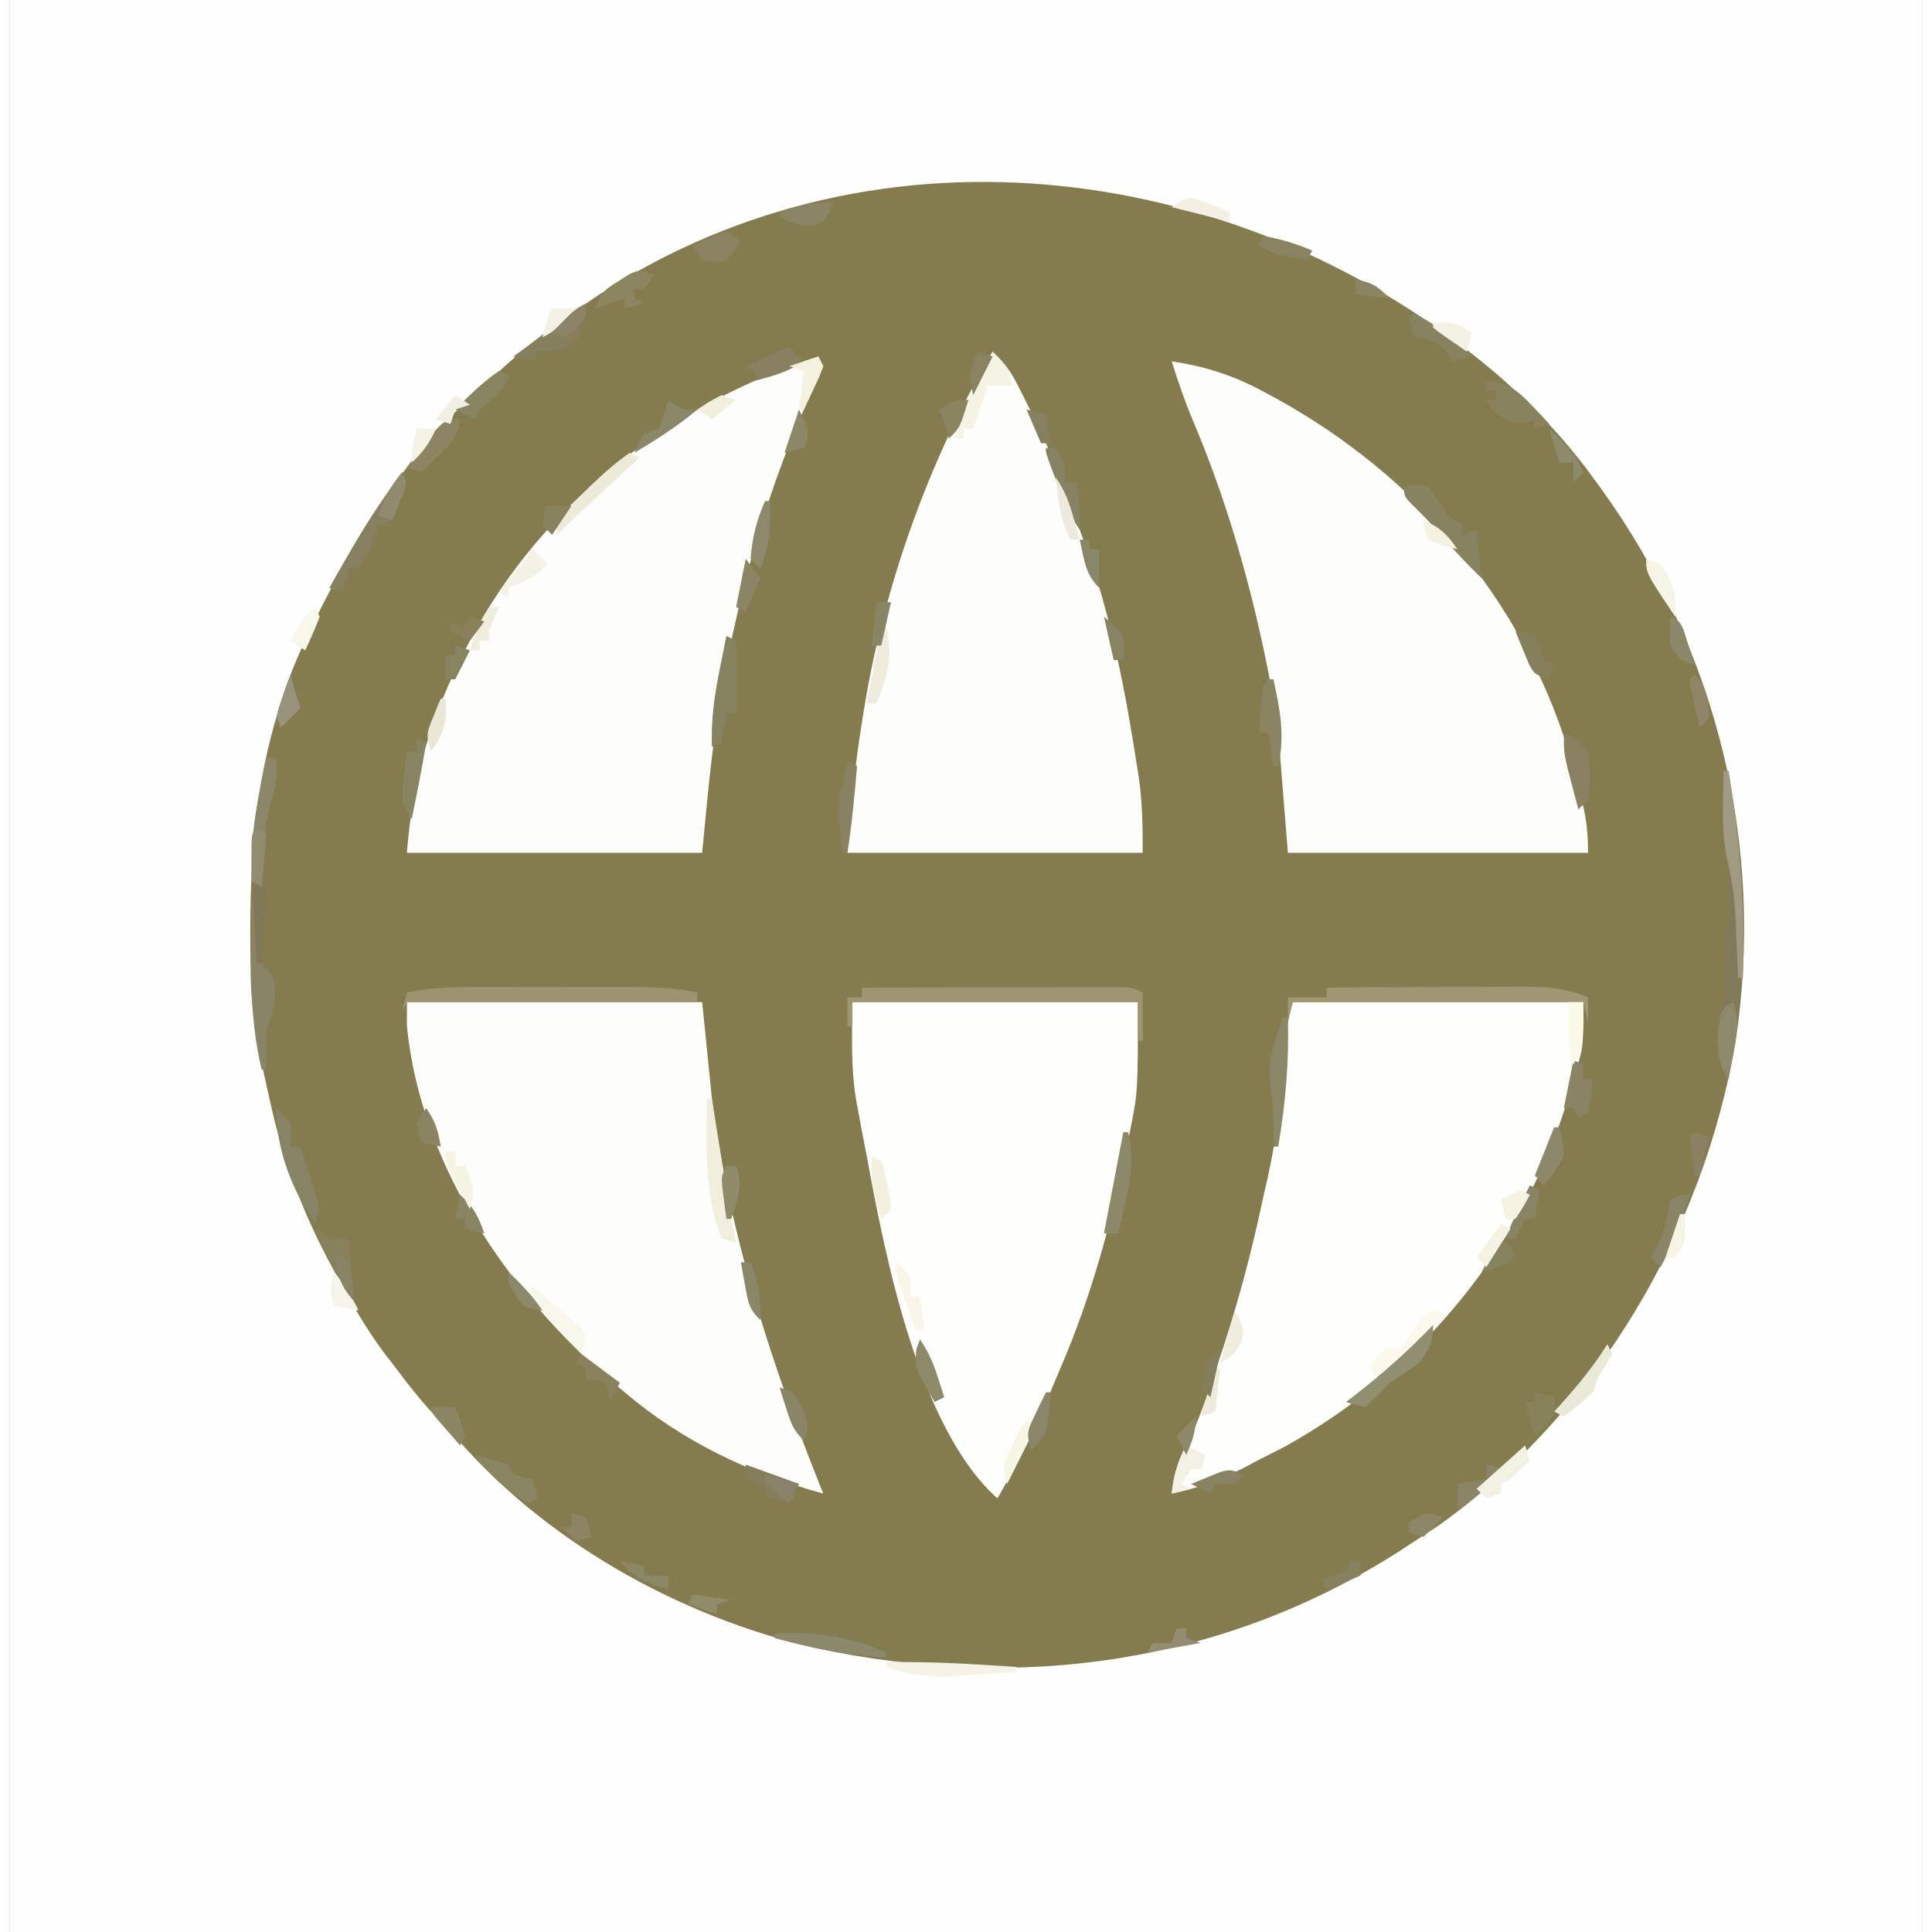 <?xml version="1.0" encoding="UTF-8"?>
<svg xmlns="http://www.w3.org/2000/svg" xmlns:xlink="http://www.w3.org/1999/xlink" width="96px" height="96px" viewBox="0 0 96 97" version="1.1">
<rect x="0" y="0" width="96" height="97" fill="#333333" stroke="none"/>
<g id="surface1">
<path style=" stroke:none;fill-rule:nonzero;fill:rgb(99.608%,99.608%,99.608%);fill-opacity:1;" d="M 0 0 C 31.68 0 63.359 0 96 0 C 96 32.012 96 64.02 96 97 C 64.32 97 32.641 97 0 97 C 0 64.988 0 32.98 0 0 Z M 0 0 "/>
<path style=" stroke:none;fill-rule:nonzero;fill:rgb(51.765%,48.627%,30.98%);fill-opacity:1;" d="M 74.621 18.758 C 76.441 20.332 78.039 22.004 79.457 23.949 C 79.605 24.148 79.75 24.348 79.902 24.555 C 85.715 32.625 88.129 42.477 86.637 52.309 C 85.012 61.84 79.676 70.922 71.727 76.59 C 71.312 76.867 70.898 77.137 70.48 77.406 C 70.254 77.559 70.023 77.707 69.789 77.863 C 60.93 83.527 50.762 84.945 40.512 82.758 C 33.578 81.18 26.688 77.305 22.117 71.844 C 21.926 71.66 21.734 71.473 21.539 71.285 C 20.672 70.402 19.941 69.441 19.199 68.457 C 19.066 68.285 18.934 68.113 18.797 67.941 C 17.816 66.621 17.023 65.219 16.254 63.77 C 16.152 63.586 16.055 63.398 15.953 63.207 C 14.613 60.648 13.676 58.125 13.062 55.305 C 13 55.027 12.938 54.754 12.875 54.473 C 12.457 52.605 12.113 50.82 12.086 48.902 C 12.082 48.723 12.078 48.539 12.078 48.355 C 12.02 44.113 12.152 40.145 13.367 36.043 C 13.414 35.875 13.465 35.707 13.512 35.535 C 14.172 33.316 15.219 31.266 16.293 29.227 C 16.5 28.832 16.703 28.438 16.906 28.043 C 17.77 26.402 18.801 24.938 19.93 23.465 C 20.078 23.262 20.227 23.062 20.379 22.855 C 21.203 21.766 22.012 20.918 23.09 20.078 C 23.273 19.895 23.461 19.707 23.652 19.52 C 25.277 17.898 27 16.5 28.922 15.238 C 29.258 15.012 29.258 15.012 29.598 14.781 C 43.773 5.566 62.125 8.148 74.621 18.758 Z M 74.621 18.758 "/>
<path style=" stroke:none;fill-rule:nonzero;fill:rgb(99.216%,99.216%,98.431%);fill-opacity:1;" d="M 40.586 17.898 C 40.707 18.141 40.707 18.141 40.832 18.383 C 40.609 18.93 40.371 19.453 40.117 19.988 C 38.164 24.27 36.875 28.773 35.969 33.383 C 35.934 33.57 35.895 33.758 35.855 33.953 C 35.289 36.898 35.043 39.816 34.754 42.816 C 29.863 42.816 24.969 42.816 19.93 42.816 C 20.227 38.984 21.121 36.047 22.844 32.656 C 22.992 32.367 22.992 32.367 23.141 32.07 C 26.762 25.234 33.281 20.258 40.586 17.898 Z M 40.586 17.898 "/>
<path style=" stroke:none;fill-rule:nonzero;fill:rgb(99.216%,99.216%,98.431%);fill-opacity:1;" d="M 58.328 18.141 C 60.043 18.402 61.457 18.859 62.977 19.684 C 63.176 19.789 63.375 19.898 63.578 20.008 C 70.59 23.875 75.902 30.066 78.258 37.734 C 78.457 38.422 78.641 39.113 78.82 39.809 C 78.863 39.969 78.902 40.129 78.945 40.297 C 79.164 41.184 79.23 41.887 79.23 42.816 C 74.258 42.816 69.285 42.816 64.16 42.816 C 64 40.82 63.84 38.824 63.676 36.77 C 63.527 35.711 63.375 34.695 63.16 33.652 C 63.109 33.398 63.059 33.145 63.004 32.883 C 62.156 28.844 60.98 24.844 59.363 21.043 C 58.961 20.09 58.641 19.125 58.328 18.141 Z M 58.328 18.141 "/>
<path style=" stroke:none;fill-rule:nonzero;fill:rgb(99.216%,99.216%,98.824%);fill-opacity:1;" d="M 19.93 50.312 C 24.82 50.312 29.715 50.312 34.754 50.312 C 34.914 51.91 35.074 53.508 35.242 55.152 C 36.133 62.066 38.238 68.527 40.832 74.988 C 37.152 73.98 33.777 72.379 30.867 69.906 C 30.562 69.656 30.562 69.656 30.25 69.398 C 25.031 64.898 20.625 58.535 19.93 51.523 C 19.93 51.125 19.93 50.727 19.93 50.312 Z M 19.93 50.312 "/>
<path style=" stroke:none;fill-rule:nonzero;fill:rgb(99.608%,99.608%,98.824%);fill-opacity:1;" d="M 64.406 50.312 C 69.219 50.312 74.031 50.312 78.988 50.312 C 78.988 52.492 78.988 52.492 78.766 53.289 C 78.715 53.465 78.668 53.641 78.617 53.82 C 78.562 54 78.512 54.18 78.457 54.367 C 78.398 54.559 78.344 54.75 78.289 54.945 C 76.031 62.516 70.914 68.809 63.98 72.645 C 63.555 72.863 63.129 73.078 62.703 73.293 C 62.492 73.406 62.285 73.52 62.066 73.633 C 60.832 74.277 59.695 74.711 58.328 74.988 C 58.418 74.105 58.59 73.5 59.004 72.707 C 59.691 71.367 60.148 69.957 60.621 68.531 C 60.719 68.246 60.812 67.957 60.914 67.66 C 61.68 65.309 62.312 62.949 62.832 60.531 C 62.938 60.039 63.051 59.543 63.164 59.051 C 63.609 57.039 63.832 55.039 64.004 52.988 C 64.023 52.781 64.039 52.574 64.059 52.359 C 64.07 52.176 64.086 51.992 64.102 51.801 C 64.16 51.281 64.16 51.281 64.406 50.312 Z M 64.406 50.312 "/>
<path style=" stroke:none;fill-rule:nonzero;fill:rgb(99.216%,99.216%,98.431%);fill-opacity:1;" d="M 49.336 17.66 C 49.875 18.156 50.23 18.617 50.562 19.27 C 50.652 19.445 50.742 19.621 50.832 19.801 C 50.926 19.984 51.02 20.172 51.113 20.363 C 51.258 20.656 51.258 20.656 51.406 20.953 C 52.234 22.648 52.934 24.371 53.551 26.152 C 53.703 26.59 53.867 27.023 54.027 27.461 C 55.297 31.004 56.004 34.719 56.582 38.43 C 56.613 38.621 56.641 38.812 56.672 39.008 C 56.863 40.312 56.871 41.473 56.871 42.816 C 51.98 42.816 47.086 42.816 42.047 42.816 C 42.219 40.594 42.414 38.473 42.773 36.285 C 42.812 36.035 42.812 36.035 42.852 35.781 C 43.844 29.531 46.117 23.113 49.336 17.66 Z M 49.336 17.66 "/>
<path style=" stroke:none;fill-rule:nonzero;fill:rgb(99.608%,99.608%,98.824%);fill-opacity:1;" d="M 42.289 50.312 C 47.02 50.312 51.754 50.312 56.629 50.312 C 56.629 54.82 56.629 54.82 56.25 56.711 C 56.207 56.93 56.164 57.148 56.121 57.375 C 55.344 61.223 54.301 65.09 52.738 68.699 C 52.605 69.016 52.473 69.332 52.336 69.652 C 51.52 71.57 50.629 73.422 49.578 75.23 C 45.629 71.707 43.945 63.113 43.02 58.055 C 42.965 57.781 42.965 57.781 42.91 57.504 C 42.801 56.941 42.695 56.379 42.594 55.816 C 42.547 55.574 42.547 55.574 42.5 55.324 C 42.207 53.609 42.289 52.129 42.289 50.312 Z M 42.289 50.312 "/>
<path style=" stroke:none;fill-rule:nonzero;fill:rgb(61.961%,58.824%,45.098%);fill-opacity:1;" d="M 42.773 49.59 C 44.539 49.582 46.309 49.578 48.074 49.574 C 48.895 49.574 49.715 49.574 50.535 49.57 C 51.477 49.566 52.418 49.566 53.359 49.566 C 53.656 49.562 53.949 49.562 54.254 49.562 C 54.664 49.562 54.664 49.562 55.082 49.562 C 55.32 49.559 55.562 49.559 55.809 49.559 C 56.387 49.59 56.387 49.59 56.871 49.832 C 56.871 50.629 56.871 51.426 56.871 52.25 C 56.789 52.25 56.711 52.25 56.629 52.25 C 56.629 51.609 56.629 50.973 56.629 50.312 C 51.895 50.312 47.164 50.312 42.289 50.312 C 42.289 50.715 42.289 51.113 42.289 51.523 C 42.207 51.523 42.129 51.523 42.047 51.523 C 42.047 51.043 42.047 50.566 42.047 50.074 C 42.285 50.074 42.527 50.074 42.773 50.074 C 42.773 49.914 42.773 49.754 42.773 49.59 Z M 42.773 49.59 "/>
<path style=" stroke:none;fill-rule:nonzero;fill:rgb(61.176%,58.039%,43.922%);fill-opacity:1;" d="M 24.031 49.555 C 24.285 49.555 24.539 49.555 24.797 49.555 C 25.332 49.555 25.867 49.555 26.402 49.559 C 27.219 49.559 28.035 49.559 28.848 49.555 C 29.371 49.555 29.891 49.555 30.41 49.555 C 30.652 49.555 30.895 49.555 31.148 49.555 C 32.297 49.559 33.383 49.594 34.512 49.832 C 34.512 49.988 34.512 50.148 34.512 50.312 C 29.699 50.312 24.887 50.312 19.93 50.312 C 19.848 50.473 19.77 50.633 19.688 50.797 C 19.766 50.48 19.848 50.16 19.93 49.832 C 21.297 49.543 22.637 49.555 24.031 49.555 Z M 24.031 49.555 "/>
<path style=" stroke:none;fill-rule:nonzero;fill:rgb(62.353%,59.216%,45.098%);fill-opacity:1;" d="M 66.105 49.59 C 67.742 49.578 69.375 49.566 71.012 49.562 C 71.566 49.559 72.121 49.555 72.68 49.551 C 73.477 49.547 74.277 49.543 75.078 49.543 C 75.324 49.539 75.574 49.535 75.828 49.535 C 77.062 49.535 78.078 49.582 79.23 50.074 C 79.23 50.473 79.23 50.871 79.23 51.281 C 79.109 50.805 79.109 50.805 78.988 50.312 C 74.176 50.312 69.363 50.312 64.406 50.312 C 64.324 50.633 64.246 50.953 64.16 51.281 C 64.16 50.883 64.16 50.484 64.16 50.074 C 64.805 50.074 65.445 50.074 66.105 50.074 C 66.105 49.914 66.105 49.754 66.105 49.59 Z M 66.105 49.59 "/>
<path style=" stroke:none;fill-rule:nonzero;fill:rgb(50.588%,47.843%,34.902%);fill-opacity:1;" d="M 86.035 38.703 C 86.117 38.703 86.195 38.703 86.277 38.703 C 87.195 44.004 87.195 48.883 86.277 54.184 C 85.676 53.285 85.711 52.562 85.793 51.523 C 85.832 51.34 85.875 51.156 85.918 50.965 C 86.062 50.16 86.051 49.406 86.035 48.59 C 86.008 47.008 86.008 47.008 86.277 46.203 C 86.301 45.723 86.309 45.246 86.309 44.766 C 86.309 44.516 86.309 44.262 86.312 44.004 C 86.305 43.332 86.305 43.332 86.156 42.84 C 85.969 42.055 86.012 41.262 86.02 40.457 C 86.02 40.289 86.023 40.121 86.023 39.945 C 86.027 39.531 86.031 39.117 86.035 38.703 Z M 86.035 38.703 "/>
<path style=" stroke:none;fill-rule:nonzero;fill:rgb(52.941%,51.373%,38.039%);fill-opacity:1;" d="M 69.996 24.43 C 70.543 24.34 70.543 24.34 71.211 24.43 C 71.727 25.125 71.727 25.125 72.184 25.883 C 72.422 26.043 72.664 26.203 72.91 26.367 C 72.91 26.527 72.91 26.688 72.91 26.852 C 73.152 26.77 73.395 26.691 73.641 26.609 C 73.723 27.406 73.801 28.203 73.883 29.027 C 72.992 28.168 72.176 27.266 71.367 26.332 C 71.051 25.977 70.715 25.641 70.375 25.309 C 69.996 24.914 69.996 24.914 69.996 24.43 Z M 69.996 24.43 "/>
<path style=" stroke:none;fill-rule:nonzero;fill:rgb(52.549%,50.196%,38.039%);fill-opacity:1;" d="M 19.688 23.707 C 19.766 23.867 19.848 24.023 19.93 24.191 C 19.738 24.715 19.738 24.715 19.457 25.309 C 19.367 25.508 19.273 25.703 19.18 25.906 C 19.105 26.059 19.031 26.211 18.957 26.367 C 18.797 26.367 18.637 26.367 18.473 26.367 C 18.434 26.57 18.434 26.57 18.395 26.773 C 18.195 27.449 17.902 27.965 17.5 28.543 C 17.34 28.543 17.18 28.543 17.012 28.543 C 16.934 28.941 16.852 29.344 16.77 29.754 C 16.527 29.672 16.289 29.594 16.039 29.512 C 17.16 27.5 18.312 25.559 19.688 23.707 Z M 19.688 23.707 "/>
<path style=" stroke:none;fill-rule:nonzero;fill:rgb(53.725%,51.765%,40.392%);fill-opacity:1;" d="M 12.152 45.234 C 12.23 45.234 12.312 45.234 12.395 45.234 C 12.406 45.457 12.418 45.676 12.43 45.906 C 12.449 46.191 12.469 46.48 12.484 46.777 C 12.504 47.062 12.52 47.348 12.539 47.645 C 12.566 48.406 12.566 48.406 13.125 48.863 C 13.5 49.953 13.195 50.688 12.883 51.766 C 12.84 52.418 12.859 53.047 12.883 53.699 C 12.801 53.699 12.719 53.699 12.637 53.699 C 11.965 50.914 12.105 48.082 12.152 45.234 Z M 12.152 45.234 "/>
<path style=" stroke:none;fill-rule:nonzero;fill:rgb(52.941%,50.98%,37.647%);fill-opacity:1;" d="M 35.969 31.93 C 36.129 32.012 36.289 32.09 36.457 32.172 C 36.457 33.371 36.457 34.566 36.457 35.801 C 36.297 35.801 36.137 35.801 35.969 35.801 C 35.941 36.035 35.91 36.27 35.879 36.512 C 35.828 36.754 35.777 37 35.727 37.25 C 35.566 37.332 35.406 37.41 35.242 37.492 C 35.199 36.199 35.348 35.027 35.605 33.758 C 35.641 33.582 35.676 33.406 35.711 33.223 C 35.797 32.793 35.883 32.359 35.969 31.93 Z M 35.969 31.93 "/>
<path style=" stroke:none;fill-rule:nonzero;fill:rgb(62.353%,60.392%,50.588%);fill-opacity:1;" d="M 86.035 38.703 C 86.117 38.703 86.195 38.703 86.277 38.703 C 86.883 42.199 87.109 45.559 87.008 49.105 C 86.926 49.105 86.848 49.105 86.766 49.105 C 86.754 48.797 86.742 48.492 86.727 48.176 C 86.711 47.766 86.691 47.355 86.672 46.941 C 86.664 46.742 86.66 46.539 86.652 46.332 C 86.602 45.324 86.512 44.375 86.27 43.391 C 86.02 42.359 85.984 41.441 86.004 40.383 C 86.008 40.062 86.016 39.746 86.02 39.422 C 86.023 39.184 86.031 38.945 86.035 38.703 Z M 86.035 38.703 "/>
<path style=" stroke:none;fill-rule:nonzero;fill:rgb(53.333%,51.373%,39.608%);fill-opacity:1;" d="M 13.367 55.637 C 13.73 55.922 13.73 55.922 14.098 56.363 C 14.141 57.012 14.141 57.012 14.098 57.57 C 14.258 57.57 14.418 57.57 14.582 57.57 C 14.754 58.078 14.918 58.59 15.082 59.098 C 15.223 59.523 15.223 59.523 15.367 59.957 C 15.555 60.715 15.555 60.715 15.312 61.441 C 14.152 59.711 13.367 57.73 13.367 55.637 Z M 13.367 55.637 "/>
<path style=" stroke:none;fill-rule:nonzero;fill:rgb(53.333%,51.373%,36.863%);fill-opacity:1;" d="M 74.125 19.109 C 75.199 19.227 75.66 19.559 76.391 20.336 C 76.559 20.512 76.73 20.688 76.902 20.871 C 77.031 21.008 77.156 21.145 77.285 21.285 C 77.047 21.367 76.805 21.445 76.559 21.527 C 76.559 21.367 76.559 21.211 76.559 21.043 C 76.422 21.102 76.285 21.156 76.148 21.211 C 75.352 21.316 75.004 21.02 74.371 20.562 C 74.289 20.402 74.211 20.242 74.125 20.078 C 74.285 20.078 74.449 20.078 74.613 20.078 C 74.613 19.918 74.613 19.758 74.613 19.594 C 74.453 19.594 74.293 19.594 74.125 19.594 C 74.125 19.434 74.125 19.273 74.125 19.109 Z M 74.125 19.109 "/>
<path style=" stroke:none;fill-rule:nonzero;fill:rgb(54.118%,52.549%,40%);fill-opacity:1;" d="M 63.918 51.039 C 64 51.039 64.078 51.039 64.16 51.039 C 64.23 53.277 64.047 55.363 63.676 57.57 C 63.598 57.57 63.516 57.57 63.434 57.57 C 63.438 57.297 63.441 57.023 63.449 56.738 C 63.453 55.988 63.391 55.277 63.281 54.531 C 63.152 53.508 63.324 52.742 63.676 51.766 C 63.758 51.527 63.836 51.285 63.918 51.039 Z M 63.918 51.039 "/>
<path style=" stroke:none;fill-rule:nonzero;fill:rgb(54.902%,52.941%,41.176%);fill-opacity:1;" d="M 12.883 37.977 C 13.043 38.059 13.203 38.137 13.367 38.219 C 13.41 38.934 13.359 39.453 13.141 40.141 C 12.695 41.543 12.715 43.051 12.637 44.508 C 12.477 44.43 12.316 44.348 12.152 44.266 C 12.012 42.102 12.441 40.082 12.883 37.977 Z M 12.883 37.977 "/>
<path style=" stroke:none;fill-rule:nonzero;fill:rgb(96.078%,95.294%,89.412%);fill-opacity:1;" d="M 49.336 17.66 C 49.926 18.207 50.168 18.551 50.309 19.352 C 49.906 19.352 49.508 19.352 49.094 19.352 C 48.852 20.07 48.613 20.789 48.363 21.527 C 48.203 21.527 48.043 21.527 47.879 21.527 C 47.879 21.688 47.879 21.848 47.879 22.012 C 47.719 22.012 47.559 22.012 47.391 22.012 C 47.852 20.438 48.492 19.066 49.336 17.66 Z M 49.336 17.66 "/>
<path style=" stroke:none;fill-rule:nonzero;fill:rgb(52.157%,49.804%,36.471%);fill-opacity:1;" d="M 28.922 15.238 C 28.922 15.48 28.922 15.719 28.922 15.965 C 28.762 15.965 28.602 15.965 28.434 15.965 C 28.516 16.203 28.598 16.445 28.68 16.691 C 28.434 17.176 28.434 17.176 27.859 17.445 C 27.219 17.66 27.219 17.66 26.492 17.66 C 26.41 17.816 26.332 17.977 26.25 18.141 C 25.926 18.062 25.605 17.984 25.277 17.898 C 26.48 17.023 27.684 16.145 28.922 15.238 Z M 28.922 15.238 "/>
<path style=" stroke:none;fill-rule:nonzero;fill:rgb(98.431%,97.647%,92.549%);fill-opacity:1;" d="M 71.453 65.797 C 71.695 65.875 71.934 65.957 72.184 66.039 C 71.059 67.156 69.938 68.273 68.781 69.426 C 68.621 69.184 68.457 68.945 68.293 68.699 C 68.613 68.215 68.613 68.215 69.023 67.73 C 69.262 67.73 69.504 67.73 69.75 67.73 C 70.09 67.367 70.09 67.367 70.375 66.898 C 70.922 66.059 70.922 66.059 71.453 65.797 Z M 71.453 65.797 "/>
<path style=" stroke:none;fill-rule:nonzero;fill:rgb(54.902%,53.333%,41.961%);fill-opacity:1;" d="M 38.398 82.004 C 40.332 81.93 42.219 82.148 43.988 82.969 C 43.988 83.051 43.988 83.129 43.988 83.211 C 42.059 83.102 40.266 82.758 38.398 82.246 C 38.398 82.164 38.398 82.086 38.398 82.004 Z M 38.398 82.004 "/>
<path style=" stroke:none;fill-rule:nonzero;fill:rgb(94.51%,93.333%,87.059%);fill-opacity:1;" d="M 34.996 55.152 C 35.078 55.152 35.156 55.152 35.242 55.152 C 35.27 55.328 35.297 55.504 35.324 55.688 C 35.453 56.492 35.582 57.297 35.711 58.102 C 35.754 58.379 35.801 58.656 35.848 58.945 C 35.891 59.211 35.934 59.48 35.977 59.758 C 36.016 60.004 36.055 60.254 36.098 60.508 C 36.203 61.145 36.324 61.777 36.457 62.41 C 36.215 62.328 35.973 62.25 35.727 62.168 C 34.863 60.051 34.953 57.395 34.996 55.152 Z M 34.996 55.152 "/>
<path style=" stroke:none;fill-rule:nonzero;fill:rgb(57.255%,55.686%,44.706%);fill-opacity:1;" d="M 71.453 66.52 C 71.453 67.422 71.254 67.734 70.723 68.457 C 70.246 68.789 69.758 69.109 69.266 69.426 C 69.055 69.648 68.844 69.871 68.629 70.105 C 68.344 70.367 68.344 70.367 68.051 70.633 C 67.527 70.547 67.527 70.547 67.078 70.391 C 67.23 70.273 67.383 70.156 67.543 70.035 C 68.941 68.945 70.227 67.805 71.453 66.52 Z M 71.453 66.52 "/>
<path style=" stroke:none;fill-rule:nonzero;fill:rgb(52.941%,50.588%,35.686%);fill-opacity:1;" d="M 15.312 61.684 C 15.457 61.762 15.602 61.844 15.75 61.926 C 16.297 62.219 16.297 62.219 17.012 62.168 C 17.094 63.203 17.172 64.242 17.254 65.312 C 16.648 64.504 16.273 63.859 15.875 62.953 C 15.766 62.715 15.66 62.477 15.551 62.23 C 15.473 62.051 15.395 61.871 15.312 61.684 Z M 15.312 61.684 "/>
<path style=" stroke:none;fill-rule:nonzero;fill:rgb(54.118%,51.765%,38.431%);fill-opacity:1;" d="M 63.191 34.105 C 63.27 34.105 63.352 34.105 63.434 34.105 C 63.77 35.633 64.02 36.926 63.676 38.461 C 63.598 38.461 63.516 38.461 63.434 38.461 C 63.352 37.902 63.273 37.344 63.191 36.77 C 63.031 36.77 62.867 36.77 62.703 36.77 C 62.738 36.371 62.773 35.973 62.809 35.574 C 62.828 35.352 62.848 35.129 62.871 34.902 C 62.945 34.348 62.945 34.348 63.191 34.105 Z M 63.191 34.105 "/>
<path style=" stroke:none;fill-rule:nonzero;fill:rgb(55.294%,53.333%,41.176%);fill-opacity:1;" d="M 55.898 56.844 C 55.98 56.844 56.059 56.844 56.141 56.844 C 56.426 58.043 56.305 59.023 56.035 60.203 C 56 60.367 55.965 60.535 55.926 60.707 C 55.84 61.113 55.746 61.52 55.656 61.926 C 55.414 61.926 55.176 61.926 54.926 61.926 C 55.246 60.25 55.566 58.574 55.898 56.844 Z M 55.898 56.844 "/>
<path style=" stroke:none;fill-rule:nonzero;fill:rgb(53.725%,50.588%,38.039%);fill-opacity:1;" d="M 78.016 36.77 C 78.621 37.102 78.621 37.102 79.23 37.734 C 79.367 38.555 79.367 39.336 79.23 40.156 C 79.07 40.312 78.91 40.473 78.746 40.637 C 78.621 40.176 78.5 39.711 78.379 39.246 C 78.312 38.988 78.246 38.73 78.176 38.465 C 78.016 37.734 78.016 37.734 78.016 36.77 Z M 78.016 36.77 "/>
<path style=" stroke:none;fill-rule:nonzero;fill:rgb(52.941%,50.98%,37.647%);fill-opacity:1;" d="M 70.48 15.723 C 71.648 16.34 72.504 16.93 73.398 17.898 C 73.078 17.98 72.754 18.059 72.426 18.141 C 72.328 17.988 72.234 17.832 72.137 17.672 C 71.602 17.07 71.27 17.016 70.48 16.934 C 70.344 16.465 70.344 16.465 70.238 15.965 C 70.316 15.887 70.398 15.805 70.48 15.723 Z M 70.48 15.723 "/>
<path style=" stroke:none;fill-rule:nonzero;fill:rgb(51.765%,49.02%,34.902%);fill-opacity:1;" d="M 36.941 73.535 C 37.824 73.855 38.707 74.176 39.613 74.504 C 39.453 74.824 39.293 75.141 39.129 75.473 C 38.727 75.391 38.328 75.312 37.914 75.23 C 37.914 75.07 37.914 74.91 37.914 74.746 C 37.594 74.586 37.273 74.426 36.941 74.262 C 36.941 74.023 36.941 73.781 36.941 73.535 Z M 36.941 73.535 "/>
<path style=" stroke:none;fill-rule:nonzero;fill:rgb(97.255%,96.863%,92.549%);fill-opacity:1;" d="M 26.25 64.586 C 26.82 65.066 27.387 65.551 27.949 66.039 C 28.148 66.207 28.352 66.375 28.559 66.551 C 28.676 66.699 28.797 66.852 28.922 67.004 C 28.84 67.324 28.762 67.645 28.68 67.973 C 27.797 67.016 26.914 66.059 26.004 65.07 C 26.086 64.91 26.164 64.75 26.25 64.586 Z M 26.25 64.586 "/>
<path style=" stroke:none;fill-rule:nonzero;fill:rgb(54.902%,51.765%,38.824%);fill-opacity:1;" d="M 22.602 21.043 C 22.469 21.973 22.07 22.359 21.387 22.98 C 21.246 23.121 21.105 23.258 20.961 23.402 C 20.812 23.555 20.812 23.555 20.66 23.707 C 20.418 23.625 20.176 23.547 19.93 23.465 C 20.203 23.105 20.477 22.746 20.75 22.391 C 20.902 22.191 21.055 21.992 21.211 21.785 C 21.676 21.23 21.875 21.043 22.602 21.043 Z M 22.602 21.043 "/>
<path style=" stroke:none;fill-rule:nonzero;fill:rgb(54.118%,51.373%,39.216%);fill-opacity:1;" d="M 78.5 53.219 C 78.66 53.297 78.82 53.375 78.988 53.457 C 78.988 53.699 78.988 53.938 78.988 54.184 C 79.148 54.184 79.309 54.184 79.473 54.184 C 79.41 54.75 79.328 55.316 79.23 55.879 C 78.988 55.996 78.988 55.996 78.746 56.121 C 78.664 55.961 78.582 55.801 78.5 55.637 C 78.34 55.637 78.18 55.637 78.016 55.637 C 78.176 54.836 78.336 54.039 78.5 53.219 Z M 78.5 53.219 "/>
<path style=" stroke:none;fill-rule:nonzero;fill:rgb(92.941%,91.765%,85.49%);fill-opacity:1;" d="M 31.109 22.738 C 31.27 22.816 31.43 22.898 31.594 22.98 C 31.434 23.129 31.434 23.129 31.27 23.285 C 30.781 23.738 30.289 24.191 29.801 24.645 C 29.633 24.801 29.465 24.957 29.289 25.121 C 29.125 25.273 28.961 25.422 28.793 25.578 C 28.645 25.719 28.492 25.855 28.34 26 C 28.043 26.277 27.75 26.562 27.465 26.852 C 27.465 26.125 27.465 26.125 28.016 25.496 C 28.254 25.262 28.496 25.027 28.738 24.793 C 28.859 24.676 28.977 24.559 29.102 24.438 C 29.738 23.82 30.383 23.25 31.109 22.738 Z M 31.109 22.738 "/>
<path style=" stroke:none;fill-rule:nonzero;fill:rgb(54.902%,52.549%,37.647%);fill-opacity:1;" d="M 32.324 13.789 C 32.082 14.148 32.082 14.148 31.84 14.516 C 31.676 14.516 31.516 14.516 31.352 14.516 C 31.352 14.672 31.352 14.832 31.352 14.996 C 31.512 15.078 31.672 15.156 31.84 15.238 C 31.516 15.32 31.195 15.398 30.867 15.48 C 30.867 15.32 30.867 15.16 30.867 14.996 C 30.383 15.156 29.902 15.316 29.406 15.48 C 29.688 14.645 29.863 14.543 30.594 14.09 C 30.762 13.98 30.934 13.875 31.105 13.762 C 31.594 13.547 31.594 13.547 32.324 13.789 Z M 32.324 13.789 "/>
<path style=" stroke:none;fill-rule:nonzero;fill:rgb(96.078%,94.902%,90.196%);fill-opacity:1;" d="M 43.988 83.453 C 46.188 83.414 48.363 83.543 50.551 83.695 C 50.551 83.777 50.551 83.855 50.551 83.938 C 49.777 83.992 49.004 84.043 48.227 84.09 C 48.012 84.105 47.793 84.121 47.57 84.137 C 46.25 84.215 45.234 84.141 43.988 83.695 C 43.988 83.617 43.988 83.535 43.988 83.453 Z M 43.988 83.453 "/>
<path style=" stroke:none;fill-rule:nonzero;fill:rgb(53.333%,50.196%,38.039%);fill-opacity:1;" d="M 39.129 17.418 C 39.371 17.656 39.609 17.895 39.859 18.141 C 39.059 18.672 38.352 18.867 37.43 19.109 C 37.43 18.949 37.43 18.789 37.43 18.625 C 37.266 18.547 37.105 18.465 36.941 18.383 C 37.664 18.066 38.387 17.746 39.129 17.418 Z M 39.129 17.418 "/>
<path style=" stroke:none;fill-rule:nonzero;fill:rgb(54.118%,52.157%,38.431%);fill-opacity:1;" d="M 23.332 73.051 C 23.902 73.195 24.469 73.359 25.031 73.535 C 25.113 73.695 25.191 73.855 25.277 74.02 C 25.77 74.176 25.77 74.176 26.25 74.262 C 26.328 74.582 26.41 74.902 26.492 75.23 C 26.25 75.348 26.25 75.348 26.004 75.473 C 24.871 74.789 24.145 74.098 23.332 73.051 Z M 23.332 73.051 "/>
<path style=" stroke:none;fill-rule:nonzero;fill:rgb(55.686%,53.725%,41.569%);fill-opacity:1;" d="M 86.523 50.312 C 86.828 51.199 86.707 51.883 86.535 52.793 C 86.488 53.055 86.441 53.316 86.395 53.582 C 86.355 53.781 86.316 53.98 86.277 54.184 C 85.586 53.148 85.699 52.125 85.883 50.934 C 86.035 50.555 86.035 50.555 86.523 50.312 Z M 86.523 50.312 "/>
<path style=" stroke:none;fill-rule:nonzero;fill:rgb(53.333%,51.373%,38.039%);fill-opacity:1;" d="M 20.414 37.012 C 20.574 37.09 20.734 37.168 20.902 37.25 C 20.695 38.551 20.434 39.836 20.172 41.121 C 19.598 40.266 19.66 40.016 19.777 39.02 C 19.805 38.781 19.832 38.539 19.859 38.293 C 19.883 38.109 19.906 37.926 19.93 37.734 C 20.09 37.734 20.25 37.734 20.414 37.734 C 20.414 37.496 20.414 37.258 20.414 37.012 Z M 20.414 37.012 "/>
<path style=" stroke:none;fill-rule:nonzero;fill:rgb(53.333%,50.98%,38.824%);fill-opacity:1;" d="M 42.047 38.219 C 42.207 38.301 42.367 38.379 42.531 38.461 C 42.406 39.918 42.273 41.367 42.047 42.816 C 41.965 42.816 41.887 42.816 41.801 42.816 C 41.754 42.434 41.711 42.051 41.664 41.668 C 41.641 41.453 41.613 41.238 41.59 41.02 C 41.559 40.418 41.629 40 41.801 39.43 C 41.887 39.027 41.965 38.621 42.047 38.219 Z M 42.047 38.219 "/>
<path style=" stroke:none;fill-rule:nonzero;fill:rgb(52.941%,50.98%,38.824%);fill-opacity:1;" d="M 52.012 22.496 C 52.172 22.496 52.332 22.496 52.496 22.496 C 52.852 23.137 52.98 23.438 52.98 24.191 C 53.145 24.191 53.305 24.191 53.469 24.191 C 53.75 25.031 53.727 25.727 53.711 26.609 C 53.203 25.848 52.914 25.133 52.586 24.281 C 52.48 23.996 52.371 23.715 52.258 23.426 C 52.012 22.738 52.012 22.738 52.012 22.496 Z M 52.012 22.496 "/>
<path style=" stroke:none;fill-rule:nonzero;fill:rgb(54.118%,52.549%,40.784%);fill-opacity:1;" d="M 33.055 20.078 C 33.293 20.238 33.535 20.398 33.781 20.562 C 34.023 20.562 34.262 20.562 34.512 20.562 C 33.52 21.395 32.461 22.07 31.352 22.738 C 31.551 22.27 31.551 22.27 31.84 21.77 C 32.078 21.691 32.32 21.609 32.566 21.527 C 32.863 20.801 32.863 20.801 33.055 20.078 Z M 33.055 20.078 "/>
<path style=" stroke:none;fill-rule:nonzero;fill:rgb(53.725%,51.765%,37.647%);fill-opacity:1;" d="M 24.547 18.625 C 24.707 18.707 24.867 18.785 25.031 18.867 C 24.734 19.766 24.312 19.992 23.574 20.562 C 23.496 20.723 23.414 20.879 23.332 21.043 C 23.012 20.887 22.691 20.727 22.359 20.562 C 23.055 19.852 23.734 19.195 24.547 18.625 Z M 24.547 18.625 "/>
<path style=" stroke:none;fill-rule:nonzero;fill:rgb(54.118%,52.157%,40.392%);fill-opacity:1;" d="M 84.336 59.988 C 83.938 61.254 83.512 62.445 82.875 63.617 C 82.715 63.457 82.555 63.301 82.391 63.133 C 82.504 62.926 82.621 62.715 82.738 62.5 C 83.102 61.719 83.223 61.074 83.363 60.23 C 83.848 59.988 83.848 59.988 84.336 59.988 Z M 84.336 59.988 "/>
<path style=" stroke:none;fill-rule:nonzero;fill:rgb(54.118%,50.98%,37.647%);fill-opacity:1;" d="M 35.969 11.609 C 36.211 11.77 36.449 11.93 36.699 12.094 C 36.41 12.578 36.41 12.578 35.969 13.062 C 35.348 13.168 35.348 13.168 34.754 13.062 C 34.594 12.824 34.434 12.582 34.27 12.336 C 35.074 11.945 35.074 11.945 35.969 11.609 Z M 35.969 11.609 "/>
<path style=" stroke:none;fill-rule:nonzero;fill:rgb(95.686%,94.902%,89.412%);fill-opacity:1;" d="M 26.25 27.574 C 26.488 27.816 26.73 28.055 26.977 28.301 C 26.406 28.961 25.852 29.223 25.031 29.512 C 25.031 29.672 25.031 29.832 25.031 29.996 C 24.871 29.914 24.711 29.836 24.547 29.754 C 25.109 29.035 25.668 28.316 26.25 27.574 Z M 26.25 27.574 "/>
<path style=" stroke:none;fill-rule:nonzero;fill:rgb(53.333%,50.98%,35.686%);fill-opacity:1;" d="M 76.559 69.906 C 76.879 69.988 77.199 70.066 77.527 70.148 C 77.527 71.117 77.527 71.117 77.043 71.66 C 76.801 71.871 76.801 71.871 76.559 72.086 C 76.398 71.527 76.234 70.969 76.07 70.391 C 76.23 70.391 76.391 70.391 76.559 70.391 C 76.559 70.23 76.559 70.07 76.559 69.906 Z M 76.559 69.906 "/>
<path style=" stroke:none;fill-rule:nonzero;fill:rgb(54.51%,51.765%,39.608%);fill-opacity:1;" d="M 41.316 10.16 C 40.965 11.062 40.965 11.062 40.391 11.34 C 39.707 11.379 39.258 11.172 38.645 10.887 C 38.645 10.805 38.645 10.727 38.645 10.645 C 39.586 10.355 40.324 10.16 41.316 10.16 Z M 41.316 10.16 "/>
<path style=" stroke:none;fill-rule:nonzero;fill:rgb(54.118%,52.157%,40%);fill-opacity:1;" d="M 74.125 73.535 C 74.449 73.617 74.77 73.695 75.098 73.777 C 74.738 74.102 74.379 74.422 74.02 74.746 C 73.82 74.926 73.621 75.105 73.414 75.289 C 72.91 75.715 72.91 75.715 72.668 75.715 C 72.668 75.312 72.668 74.914 72.668 74.504 C 73.148 74.426 73.629 74.344 74.125 74.262 C 74.125 74.023 74.125 73.781 74.125 73.535 Z M 74.125 73.535 "/>
<path style=" stroke:none;fill-rule:nonzero;fill:rgb(91.373%,91.373%,84.314%);fill-opacity:1;" d="M 80.203 67.488 C 80.281 67.648 80.363 67.809 80.445 67.973 C 80.215 68.383 79.969 68.785 79.715 69.184 C 79.637 69.422 79.555 69.66 79.473 69.906 C 79.016 70.355 78.52 70.723 78.016 71.117 C 77.855 71.039 77.695 70.957 77.527 70.875 C 77.641 70.754 77.754 70.629 77.867 70.504 C 78.73 69.539 79.516 68.586 80.203 67.488 Z M 80.203 67.488 "/>
<path style=" stroke:none;fill-rule:nonzero;fill:rgb(55.686%,53.725%,41.176%);fill-opacity:1;" d="M 45.691 67.246 C 46.125 67.898 46.336 68.375 46.57 69.105 C 46.637 69.301 46.699 69.496 46.766 69.699 C 46.812 69.848 46.859 69.996 46.906 70.148 C 46.664 70.27 46.664 70.27 46.422 70.391 C 45.43 68.684 45.43 68.684 45.508 67.73 C 45.57 67.57 45.629 67.41 45.691 67.246 Z M 45.691 67.246 "/>
<path style=" stroke:none;fill-rule:nonzero;fill:rgb(95.294%,94.51%,88.627%);fill-opacity:1;" d="M 76.07 72.57 C 76.152 72.809 76.23 73.047 76.312 73.293 C 75.402 74.23 75.402 74.23 74.855 74.504 C 74.855 74.664 74.855 74.824 74.855 74.988 C 74.613 75.066 74.375 75.148 74.125 75.23 C 73.965 75.07 73.805 74.91 73.641 74.746 C 74.441 74.027 75.246 73.309 76.07 72.57 Z M 76.07 72.57 "/>
<path style=" stroke:none;fill-rule:nonzero;fill:rgb(55.686%,53.725%,42.745%);fill-opacity:1;" d="M 37.914 25.156 C 37.992 25.156 38.074 25.156 38.156 25.156 C 38.199 26.418 38.148 27.352 37.672 28.543 C 37.512 28.383 37.352 28.223 37.184 28.059 C 37.266 27.008 37.477 26.117 37.914 25.156 Z M 37.914 25.156 "/>
<path style=" stroke:none;fill-rule:nonzero;fill:rgb(53.725%,51.373%,38.431%);fill-opacity:1;" d="M 62.945 11.852 C 63.812 12 64.57 12.234 65.379 12.578 C 65.297 12.738 65.219 12.898 65.133 13.062 C 64.23 12.941 63.496 12.793 62.703 12.336 C 62.785 12.176 62.863 12.016 62.945 11.852 Z M 62.945 11.852 "/>
<path style=" stroke:none;fill-rule:nonzero;fill:rgb(97.255%,96.471%,90.98%);fill-opacity:1;" d="M 44.477 63.375 C 44.84 63.68 44.84 63.68 45.203 64.102 C 45.203 64.422 45.203 64.742 45.203 65.07 C 45.367 65.07 45.527 65.07 45.691 65.07 C 45.77 65.629 45.852 66.188 45.934 66.762 C 45.773 66.762 45.613 66.762 45.449 66.762 C 45.285 66.289 45.125 65.816 44.961 65.344 C 44.871 65.078 44.781 64.812 44.688 64.543 C 44.477 63.859 44.477 63.859 44.477 63.375 Z M 44.477 63.375 "/>
<path style=" stroke:none;fill-rule:nonzero;fill:rgb(53.725%,51.765%,39.216%);fill-opacity:1;" d="M 76.312 59.508 C 76.473 59.586 76.633 59.664 76.801 59.75 C 76.719 60.227 76.641 60.707 76.559 61.199 C 76.398 61.199 76.234 61.199 76.07 61.199 C 75.91 61.52 75.75 61.84 75.586 62.168 C 75.426 62.168 75.266 62.168 75.098 62.168 C 75.449 61.25 75.863 60.379 76.312 59.508 Z M 76.312 59.508 "/>
<path style=" stroke:none;fill-rule:nonzero;fill:rgb(49.804%,47.451%,34.902%);fill-opacity:1;" d="M 12.152 44.266 C 12.391 44.348 12.633 44.426 12.883 44.508 C 12.801 45.785 12.719 47.062 12.637 48.379 C 12.559 48.379 12.477 48.379 12.395 48.379 C 12.316 47.023 12.234 45.664 12.152 44.266 Z M 12.152 44.266 "/>
<path style=" stroke:none;fill-rule:nonzero;fill:rgb(93.725%,92.549%,86.667%);fill-opacity:1;" d="M 43.746 31.445 C 43.828 31.445 43.906 31.445 43.988 31.445 C 44.34 32.93 44.07 33.914 43.504 35.316 C 43.344 35.316 43.184 35.316 43.02 35.316 C 43.258 34.039 43.5 32.762 43.746 31.445 Z M 43.746 31.445 "/>
<path style=" stroke:none;fill-rule:nonzero;fill:rgb(95.294%,94.51%,89.804%);fill-opacity:1;" d="M 59.059 72.57 C 59.379 72.727 59.699 72.887 60.031 73.051 C 59.949 73.293 59.871 73.531 59.789 73.777 C 59.625 73.777 59.465 73.777 59.301 73.777 C 59.062 74.137 59.062 74.137 58.816 74.504 C 58.977 74.582 59.137 74.664 59.301 74.746 C 58.98 74.824 58.66 74.906 58.328 74.988 C 58.453 74.09 58.602 73.359 59.059 72.57 Z M 59.059 72.57 "/>
<path style=" stroke:none;fill-rule:nonzero;fill:rgb(98.431%,98.039%,91.373%);fill-opacity:1;" d="M 78.258 50.312 C 78.5 50.312 78.738 50.312 78.988 50.312 C 79.027 51.504 79.047 52.371 78.5 53.457 C 78.258 52.73 78.234 52.238 78.242 51.477 C 78.246 51.262 78.246 51.043 78.25 50.816 C 78.254 50.652 78.254 50.484 78.258 50.312 Z M 78.258 50.312 "/>
<path style=" stroke:none;fill-rule:nonzero;fill:rgb(52.549%,49.804%,36.078%);fill-opacity:1;" d="M 75.586 31.688 C 76.055 31.77 76.055 31.77 76.559 31.93 C 76.832 32.535 76.832 32.535 77.043 33.141 C 77.203 33.219 77.363 33.301 77.527 33.383 C 77.449 33.621 77.367 33.859 77.285 34.105 C 76.559 33.867 76.559 33.867 76.273 33.367 C 76.191 33.168 76.109 32.969 76.023 32.762 C 75.941 32.562 75.859 32.363 75.773 32.156 C 75.711 32 75.648 31.848 75.586 31.688 Z M 75.586 31.688 "/>
<path style=" stroke:none;fill-rule:nonzero;fill:rgb(95.686%,94.902%,87.059%);fill-opacity:1;" d="M 40.586 17.898 C 40.668 18.059 40.746 18.219 40.832 18.383 C 40.641 18.906 40.641 18.906 40.359 19.504 C 40.266 19.699 40.176 19.898 40.078 20.102 C 40.008 20.254 39.934 20.406 39.859 20.562 C 39.777 20.562 39.699 20.562 39.613 20.562 C 39.695 19.922 39.777 19.285 39.859 18.625 C 39.617 18.547 39.379 18.465 39.129 18.383 C 39.609 18.223 40.09 18.066 40.586 17.898 Z M 40.586 17.898 "/>
<path style=" stroke:none;fill-rule:nonzero;fill:rgb(54.118%,52.157%,40%);fill-opacity:1;" d="M 38.645 69.664 C 39.371 69.906 39.371 69.906 39.797 70.723 C 40.102 71.602 40.102 71.602 39.859 72.328 C 39.316 71.789 39.203 71.441 38.977 70.723 C 38.914 70.527 38.852 70.328 38.785 70.125 C 38.738 69.973 38.691 69.82 38.645 69.664 Z M 38.645 69.664 "/>
<path style=" stroke:none;fill-rule:nonzero;fill:rgb(54.902%,52.157%,39.216%);fill-opacity:1;" d="M 21.145 70.633 C 21.547 70.633 21.945 70.633 22.359 70.633 C 22.535 71.113 22.699 71.598 22.844 72.086 C 22.766 72.246 22.684 72.402 22.602 72.57 C 22.359 72.293 22.117 72.016 21.875 71.738 C 21.738 71.582 21.602 71.43 21.465 71.27 C 21.145 70.875 21.145 70.875 21.145 70.633 Z M 21.145 70.633 "/>
<path style=" stroke:none;fill-rule:nonzero;fill:rgb(53.725%,50.98%,36.471%);fill-opacity:1;" d="M 28.68 67.973 C 29.32 68.453 29.961 68.93 30.621 69.426 C 30.461 69.742 30.301 70.062 30.137 70.391 C 30.055 70.07 29.977 69.754 29.895 69.426 C 29.574 69.344 29.254 69.266 28.922 69.184 C 28.922 69.023 28.922 68.863 28.922 68.699 C 28.762 68.617 28.602 68.539 28.434 68.457 C 28.516 68.297 28.598 68.137 28.68 67.973 Z M 28.68 67.973 "/>
<path style=" stroke:none;fill-rule:nonzero;fill:rgb(56.078%,54.51%,40.784%);fill-opacity:1;" d="M 35.969 58.539 C 36.129 58.539 36.289 58.539 36.457 58.539 C 36.844 59.508 36.527 60.242 36.211 61.199 C 36.133 61.199 36.051 61.199 35.969 61.199 C 35.922 60.848 35.879 60.496 35.832 60.141 C 35.809 59.945 35.781 59.75 35.758 59.547 C 35.727 59.023 35.727 59.023 35.969 58.539 Z M 35.969 58.539 "/>
<path style=" stroke:none;fill-rule:nonzero;fill:rgb(56.863%,54.902%,43.922%);fill-opacity:1;" d="M 12.395 41.605 C 12.555 41.688 12.715 41.766 12.883 41.848 C 12.801 42.727 12.719 43.605 12.637 44.508 C 12.477 44.43 12.316 44.348 12.152 44.266 C 12.145 43.867 12.141 43.469 12.137 43.074 C 12.133 42.852 12.133 42.629 12.129 42.402 C 12.152 41.848 12.152 41.848 12.395 41.605 Z M 12.395 41.605 "/>
<path style=" stroke:none;fill-rule:nonzero;fill:rgb(95.294%,94.118%,87.451%);fill-opacity:1;" d="M 43.262 58.055 C 43.5 58.176 43.5 58.176 43.746 58.297 C 43.918 58.832 43.918 58.832 44.051 59.492 C 44.098 59.707 44.145 59.926 44.191 60.148 C 44.203 60.336 44.219 60.523 44.234 60.715 C 44.074 60.875 43.91 61.035 43.746 61.199 C 43.395 60.102 43.203 59.219 43.262 58.055 Z M 43.262 58.055 "/>
<path style=" stroke:none;fill-rule:nonzero;fill:rgb(55.294%,53.333%,42.353%);fill-opacity:1;" d="M 77.527 56.602 C 77.609 56.602 77.691 56.602 77.773 56.602 C 77.953 57.238 77.953 57.238 78.016 58.055 C 77.543 58.871 77.543 58.871 77.043 59.508 C 76.883 59.348 76.723 59.188 76.559 59.023 C 76.879 58.223 77.199 57.426 77.527 56.602 Z M 77.527 56.602 "/>
<path style=" stroke:none;fill-rule:nonzero;fill:rgb(55.686%,52.549%,40%);fill-opacity:1;" d="M 84.578 33.867 C 85.258 34.543 85.238 35.105 85.305 36.043 C 85.145 36.203 84.984 36.363 84.82 36.527 C 84.734 36.129 84.648 35.73 84.562 35.332 C 84.516 35.109 84.465 34.887 84.418 34.66 C 84.391 34.477 84.363 34.297 84.336 34.105 C 84.414 34.027 84.496 33.949 84.578 33.867 Z M 84.578 33.867 "/>
<path style=" stroke:none;fill-rule:nonzero;fill:rgb(54.118%,52.157%,37.647%);fill-opacity:1;" d="M 48.121 20.078 C 47.695 21.469 47.695 21.469 47.148 22.012 C 46.988 21.535 46.828 21.055 46.664 20.562 C 47.391 20.078 47.391 20.078 48.121 20.078 Z M 48.121 20.078 "/>
<path style=" stroke:none;fill-rule:nonzero;fill:rgb(57.255%,54.118%,43.529%);fill-opacity:1;" d="M 19.688 23.707 C 19.93 24.191 19.93 24.191 19.793 24.66 C 19.723 24.836 19.652 25.008 19.578 25.188 C 19.512 25.363 19.441 25.539 19.367 25.719 C 19.312 25.852 19.258 25.988 19.199 26.125 C 18.961 26.043 18.719 25.965 18.473 25.883 C 18.773 25.047 19.121 24.395 19.688 23.707 Z M 19.688 23.707 "/>
<path style=" stroke:none;fill-rule:nonzero;fill:rgb(54.51%,52.549%,40%);fill-opacity:1;" d="M 30.621 78.375 C 31.223 78.492 31.223 78.492 31.84 78.617 C 31.84 78.777 31.84 78.934 31.84 79.102 C 32.238 79.102 32.641 79.102 33.055 79.102 C 33.055 79.34 33.055 79.578 33.055 79.824 C 31.977 79.531 31.355 79.215 30.621 78.375 Z M 30.621 78.375 "/>
<path style=" stroke:none;fill-rule:nonzero;fill:rgb(96.863%,96.471%,90.196%);fill-opacity:1;" d="M 51.039 71.359 C 51.199 71.438 51.359 71.52 51.523 71.602 C 51.043 72.559 50.562 73.516 50.066 74.504 C 49.773 73.629 49.895 73.465 50.277 72.66 C 50.367 72.465 50.457 72.273 50.551 72.074 C 50.797 71.602 50.797 71.602 51.039 71.359 Z M 51.039 71.359 "/>
<path style=" stroke:none;fill-rule:nonzero;fill:rgb(54.51%,52.549%,41.176%);fill-opacity:1;" d="M 52.012 69.906 C 52.09 69.906 52.172 69.906 52.254 69.906 C 52.078 71.98 52.078 71.98 51.281 72.809 C 50.984 71.93 51.117 71.762 51.508 70.949 C 51.648 70.656 51.648 70.656 51.789 70.359 C 51.863 70.211 51.934 70.062 52.012 69.906 Z M 52.012 69.906 "/>
<path style=" stroke:none;fill-rule:nonzero;fill:rgb(93.725%,92.941%,86.667%);fill-opacity:1;" d="M 61.488 65.797 C 61.977 66.762 61.977 66.762 61.809 67.398 C 61.488 67.973 61.488 67.973 60.758 68.457 C 61 67.578 61.242 66.699 61.488 65.797 Z M 61.488 65.797 "/>
<path style=" stroke:none;fill-rule:nonzero;fill:rgb(53.333%,51.765%,38.824%);fill-opacity:1;" d="M 22.602 59.988 C 23.266 60.559 23.531 61.109 23.816 61.926 C 23.496 61.844 23.176 61.766 22.844 61.684 C 22.844 61.523 22.844 61.363 22.844 61.199 C 22.684 61.199 22.523 61.199 22.359 61.199 C 22.441 60.801 22.52 60.402 22.602 59.988 Z M 22.602 59.988 "/>
<path style=" stroke:none;fill-rule:nonzero;fill:rgb(96.078%,95.686%,89.02%);fill-opacity:1;" d="M 21.875 57.812 C 22.035 57.812 22.195 57.812 22.359 57.812 C 22.359 58.051 22.359 58.293 22.359 58.539 C 22.52 58.539 22.68 58.539 22.844 58.539 C 23.25 59.391 23.363 59.816 23.09 60.715 C 22.887 60.324 22.684 59.93 22.48 59.535 C 22.367 59.316 22.254 59.098 22.141 58.875 C 21.875 58.297 21.875 58.297 21.875 57.812 Z M 21.875 57.812 "/>
<path style=" stroke:none;fill-rule:nonzero;fill:rgb(54.902%,52.941%,41.176%);fill-opacity:1;" d="M 83.363 30.961 C 83.848 31.203 83.848 31.203 84.055 31.703 C 84.117 31.902 84.18 32.102 84.242 32.309 C 84.305 32.508 84.371 32.707 84.434 32.914 C 84.48 33.066 84.527 33.223 84.578 33.383 C 83.848 33.141 83.848 33.141 83.363 32.414 C 83.332 31.645 83.332 31.645 83.363 30.961 Z M 83.363 30.961 "/>
<path style=" stroke:none;fill-rule:nonzero;fill:rgb(96.471%,95.686%,90.196%);fill-opacity:1;" d="M 82.148 28.059 C 82.875 28.301 82.875 28.301 83.285 28.969 C 83.59 29.719 83.676 30.168 83.605 30.961 C 82.148 28.785 82.148 28.785 82.148 28.059 Z M 82.148 28.059 "/>
<path style=" stroke:none;fill-rule:nonzero;fill:rgb(95.294%,93.725%,89.412%);fill-opacity:1;" d="M 59.516 9.977 C 60.098 10.184 60.672 10.406 61.246 10.645 C 61.246 10.805 61.246 10.961 61.246 11.129 C 59.801 10.77 59.801 10.77 58.328 10.402 C 59.059 9.918 59.059 9.918 59.516 9.977 Z M 59.516 9.977 "/>
<path style=" stroke:none;fill-rule:nonzero;fill:rgb(96.471%,95.686%,91.765%);fill-opacity:1;" d="M 16.285 63.859 C 16.773 64.48 17.164 65.082 17.5 65.797 C 17.098 65.715 16.695 65.637 16.285 65.555 C 16.031 64.797 16.055 64.59 16.285 63.859 Z M 16.285 63.859 "/>
<path style=" stroke:none;fill-rule:nonzero;fill:rgb(52.549%,51.373%,38.039%);fill-opacity:1;" d="M 74.855 62.168 C 75.098 62.406 75.336 62.645 75.586 62.895 C 75.34 63.375 75.34 63.375 74.598 63.648 C 74.363 63.719 74.125 63.789 73.883 63.859 C 74.203 63.301 74.523 62.742 74.855 62.168 Z M 74.855 62.168 "/>
<path style=" stroke:none;fill-rule:nonzero;fill:rgb(59.608%,57.647%,47.843%);fill-opacity:1;" d="M 14.098 33.867 C 14.133 34.012 14.168 34.156 14.203 34.305 C 14.312 34.727 14.445 35.145 14.582 35.559 C 14.262 35.879 13.941 36.195 13.609 36.527 C 13.367 36.043 13.367 36.043 13.504 35.52 C 13.574 35.324 13.645 35.125 13.715 34.922 C 13.785 34.727 13.855 34.527 13.93 34.324 C 13.984 34.172 14.039 34.02 14.098 33.867 Z M 14.098 33.867 "/>
<path style=" stroke:none;fill-rule:nonzero;fill:rgb(54.51%,52.157%,39.608%);fill-opacity:1;" d="M 36.941 28.059 C 37.184 28.379 37.422 28.699 37.672 29.027 C 37.43 29.586 37.191 30.145 36.941 30.719 C 36.781 30.641 36.621 30.562 36.457 30.48 C 36.617 29.68 36.777 28.883 36.941 28.059 Z M 36.941 28.059 "/>
<path style=" stroke:none;fill-rule:nonzero;fill:rgb(92.941%,91.765%,86.667%);fill-opacity:1;" d="M 52.496 23.949 C 52.957 24.637 53.152 25.141 53.379 25.93 C 53.473 26.254 53.473 26.254 53.57 26.59 C 53.617 26.754 53.664 26.922 53.711 27.094 C 53.551 27.094 53.391 27.094 53.227 27.094 C 52.73 26.043 52.613 25.09 52.496 23.949 Z M 52.496 23.949 "/>
<path style=" stroke:none;fill-rule:nonzero;fill:rgb(54.902%,52.941%,40.392%);fill-opacity:1;" d="M 39.613 20.562 C 40.102 21.527 40.102 21.527 40.012 22.074 C 39.961 22.211 39.91 22.352 39.859 22.496 C 39.539 22.574 39.215 22.656 38.887 22.738 C 39.125 22.02 39.367 21.301 39.613 20.562 Z M 39.613 20.562 "/>
<path style=" stroke:none;fill-rule:nonzero;fill:rgb(95.294%,94.902%,89.412%);fill-opacity:1;" d="M 71.453 16.207 C 72.355 16.16 72.613 16.172 73.398 16.691 C 73.316 17.012 73.238 17.328 73.156 17.66 C 72.871 17.461 72.586 17.266 72.305 17.07 C 72.145 16.961 71.988 16.852 71.824 16.738 C 71.703 16.641 71.578 16.547 71.453 16.449 C 71.453 16.367 71.453 16.289 71.453 16.207 Z M 71.453 16.207 "/>
<path style=" stroke:none;fill-rule:nonzero;fill:rgb(54.118%,52.941%,41.176%);fill-opacity:1;" d="M 36.699 63.375 C 36.859 63.375 37.02 63.375 37.184 63.375 C 37.57 64.387 37.723 65.199 37.672 66.281 C 37.082 65.695 37.055 65.359 36.91 64.555 C 36.871 64.336 36.828 64.117 36.789 63.891 C 36.758 63.719 36.73 63.551 36.699 63.375 Z M 36.699 63.375 "/>
<path style=" stroke:none;fill-rule:nonzero;fill:rgb(54.51%,51.765%,38.431%);fill-opacity:1;" d="M 20.902 55.637 C 21.375 56.34 21.496 56.754 21.629 57.57 C 21.309 57.492 20.988 57.41 20.66 57.328 C 20.508 56.891 20.508 56.891 20.414 56.363 C 20.574 56.121 20.734 55.883 20.902 55.637 Z M 20.902 55.637 "/>
<path style=" stroke:none;fill-rule:nonzero;fill:rgb(93.333%,93.333%,85.882%);fill-opacity:1;" d="M 24.062 30.48 C 24.223 30.48 24.383 30.48 24.547 30.48 C 24.465 30.668 24.387 30.859 24.305 31.055 C 24.031 31.648 24.031 31.648 24.062 32.172 C 23.898 32.172 23.738 32.172 23.574 32.172 C 23.574 32.332 23.574 32.492 23.574 32.656 C 23.414 32.656 23.254 32.656 23.09 32.656 C 23.348 31.832 23.578 31.203 24.062 30.48 Z M 24.062 30.48 "/>
<path style=" stroke:none;fill-rule:nonzero;fill:rgb(96.863%,96.863%,91.765%);fill-opacity:1;" d="M 15.312 30.48 C 15.391 30.637 15.473 30.797 15.555 30.961 C 15.328 31.535 15.086 32.098 14.824 32.656 C 14.586 32.496 14.344 32.336 14.098 32.172 C 14.41 31.473 14.742 30.992 15.312 30.48 Z M 15.312 30.48 "/>
<path style=" stroke:none;fill-rule:nonzero;fill:rgb(55.686%,54.51%,42.745%);fill-opacity:1;" d="M 77.285 21.527 C 78.008 22.207 78.609 22.781 78.988 23.707 C 78.828 23.867 78.668 24.023 78.5 24.191 C 78.5 23.871 78.5 23.551 78.5 23.223 C 78.262 23.223 78.02 23.223 77.773 23.223 C 77.613 22.664 77.453 22.105 77.285 21.527 Z M 77.285 21.527 "/>
<path style=" stroke:none;fill-rule:nonzero;fill:rgb(58.039%,54.902%,43.922%);fill-opacity:1;" d="M 58.57 81.762 C 58.734 81.762 58.895 81.762 59.059 81.762 C 59.059 81.922 59.059 82.078 59.059 82.246 C 59.301 82.324 59.539 82.402 59.789 82.484 C 58.906 82.645 58.023 82.805 57.113 82.969 C 57.195 82.809 57.273 82.652 57.355 82.484 C 57.68 82.484 58 82.484 58.328 82.484 C 58.41 82.246 58.488 82.008 58.57 81.762 Z M 58.57 81.762 "/>
<path style=" stroke:none;fill-rule:nonzero;fill:rgb(55.294%,52.549%,40.392%);fill-opacity:1;" d="M 71.938 76.195 C 71.617 76.516 71.297 76.836 70.969 77.164 C 70.727 77.086 70.484 77.004 70.238 76.922 C 70.238 76.762 70.238 76.602 70.238 76.438 C 71.117 75.926 71.117 75.926 71.938 76.195 Z M 71.938 76.195 "/>
<path style=" stroke:none;fill-rule:nonzero;fill:rgb(54.118%,51.765%,40.392%);fill-opacity:1;" d="M 16.285 62.895 C 17.012 63.375 17.012 63.375 17.137 63.848 C 17.176 64.336 17.215 64.824 17.254 65.312 C 16.566 64.535 16.398 63.914 16.285 62.895 Z M 16.285 62.895 "/>
<path style=" stroke:none;fill-rule:nonzero;fill:rgb(95.686%,95.294%,88.627%);fill-opacity:1;" d="M 74.855 61.441 C 75.016 61.52 75.176 61.602 75.34 61.684 C 74.941 62.32 74.539 62.961 74.125 63.617 C 73.965 63.457 73.805 63.301 73.641 63.133 C 74.043 62.574 74.441 62.016 74.855 61.441 Z M 74.855 61.441 "/>
<path style=" stroke:none;fill-rule:nonzero;fill:rgb(53.725%,50.588%,38.431%);fill-opacity:1;" d="M 84.578 56.844 C 84.816 56.926 85.059 57.004 85.305 57.086 C 85.145 57.727 84.984 58.363 84.82 59.023 C 84.738 59.023 84.66 59.023 84.578 59.023 C 84.363 57.535 84.363 57.535 84.336 57.086 C 84.414 57.008 84.496 56.926 84.578 56.844 Z M 84.578 56.844 "/>
<path style=" stroke:none;fill-rule:nonzero;fill:rgb(53.725%,52.157%,39.216%);fill-opacity:1;" d="M 43.504 30.238 C 43.746 30.238 43.984 30.238 44.234 30.238 C 44.074 30.957 43.91 31.672 43.746 32.414 C 43.586 32.414 43.426 32.414 43.262 32.414 C 43.34 31.695 43.422 30.977 43.504 30.238 Z M 43.504 30.238 "/>
<path style=" stroke:none;fill-rule:nonzero;fill:rgb(53.725%,52.941%,41.176%);fill-opacity:1;" d="M 53.711 27.094 C 53.871 27.094 54.031 27.094 54.199 27.094 C 54.199 27.25 54.199 27.41 54.199 27.574 C 54.359 27.574 54.52 27.574 54.684 27.574 C 54.684 28.215 54.684 28.852 54.684 29.512 C 53.965 28.797 53.934 28.07 53.711 27.094 Z M 53.711 27.094 "/>
<path style=" stroke:none;fill-rule:nonzero;fill:rgb(53.725%,50.98%,37.255%);fill-opacity:1;" d="M 26.977 25.398 C 27.379 25.398 27.777 25.398 28.191 25.398 C 27.711 26.117 27.711 26.117 27.219 26.852 C 27.059 26.691 26.898 26.531 26.734 26.367 C 26.824 25.852 26.824 25.852 26.977 25.398 Z M 26.977 25.398 "/>
<path style=" stroke:none;fill-rule:nonzero;fill:rgb(95.686%,94.118%,89.02%);fill-opacity:1;" d="M 27.219 15.48 C 27.621 15.48 28.023 15.48 28.434 15.48 C 27.281 16.66 27.281 16.66 26.734 16.934 C 26.855 16.406 26.977 15.965 27.219 15.48 Z M 27.219 15.48 "/>
<path style=" stroke:none;fill-rule:nonzero;fill:rgb(54.51%,52.157%,39.216%);fill-opacity:1;" d="M 67.566 14.031 C 68.359 14.168 68.738 14.395 69.266 14.996 C 68.703 14.918 68.145 14.836 67.566 14.754 C 67.566 14.516 67.566 14.277 67.566 14.031 Z M 67.566 14.031 "/>
<path style=" stroke:none;fill-rule:nonzero;fill:rgb(54.902%,51.765%,38.824%);fill-opacity:1;" d="M 28.191 75.957 C 28.434 76.035 28.672 76.113 28.922 76.195 C 29.09 76.695 29.09 76.695 29.164 77.164 C 28.926 77.246 28.684 77.324 28.434 77.406 C 28.195 77.168 27.953 76.926 27.707 76.68 C 27.867 76.68 28.027 76.68 28.191 76.68 C 28.191 76.441 28.191 76.203 28.191 75.957 Z M 28.191 75.957 "/>
<path style=" stroke:none;fill-rule:nonzero;fill:rgb(53.725%,50.98%,38.824%);fill-opacity:1;" d="M 61.977 74.02 C 61.812 74.18 61.652 74.34 61.488 74.504 C 61.168 74.504 60.848 74.504 60.516 74.504 C 60.438 74.664 60.355 74.824 60.273 74.988 C 59.953 74.828 59.633 74.668 59.301 74.504 C 59.609 74.375 59.918 74.25 60.227 74.125 C 60.398 74.055 60.57 73.984 60.75 73.914 C 61.246 73.777 61.246 73.777 61.977 74.02 Z M 61.977 74.02 "/>
<path style=" stroke:none;fill-rule:nonzero;fill:rgb(53.725%,50.98%,40.784%);fill-opacity:1;" d="M 37.914 74.02 C 38.477 74.18 39.035 74.34 39.613 74.504 C 39.453 74.824 39.293 75.141 39.129 75.473 C 38.715 75.16 38.309 74.84 37.914 74.504 C 37.914 74.344 37.914 74.184 37.914 74.02 Z M 37.914 74.02 "/>
<path style=" stroke:none;fill-rule:nonzero;fill:rgb(93.333%,92.157%,85.882%);fill-opacity:1;" d="M 60.516 68.699 C 60.598 68.699 60.676 68.699 60.758 68.699 C 60.68 69.418 60.598 70.137 60.516 70.875 C 60.277 70.957 60.035 71.035 59.789 71.117 C 60.027 70.32 60.27 69.52 60.516 68.699 Z M 60.516 68.699 "/>
<path style=" stroke:none;fill-rule:nonzero;fill:rgb(55.294%,53.333%,41.569%);fill-opacity:1;" d="M 25.031 63.859 C 25.676 64.484 26.234 65.051 26.734 65.797 C 26.293 65.75 26.293 65.75 25.762 65.555 C 25.031 64.543 25.031 64.543 25.031 63.859 Z M 25.031 63.859 "/>
<path style=" stroke:none;fill-rule:nonzero;fill:rgb(92.157%,90.588%,83.922%);fill-opacity:1;" d="M 21.629 35.074 C 21.711 35.074 21.789 35.074 21.875 35.074 C 21.953 36.207 21.801 36.809 21.145 37.734 C 20.867 36.91 20.934 36.766 21.25 35.996 C 21.355 35.738 21.355 35.738 21.461 35.473 C 21.52 35.34 21.574 35.211 21.629 35.074 Z M 21.629 35.074 "/>
<path style=" stroke:none;fill-rule:nonzero;fill:rgb(53.333%,51.373%,38.039%);fill-opacity:1;" d="M 22.359 32.414 C 22.602 32.492 22.84 32.574 23.09 32.656 C 22.848 33.137 22.605 33.613 22.359 34.105 C 22.199 34.105 22.039 34.105 21.875 34.105 C 21.875 33.707 21.875 33.309 21.875 32.898 C 22.035 32.898 22.195 32.898 22.359 32.898 C 22.359 32.738 22.359 32.578 22.359 32.414 Z M 22.359 32.414 "/>
<path style=" stroke:none;fill-rule:nonzero;fill:rgb(52.549%,50.588%,35.294%);fill-opacity:1;" d="M 23.09 30.961 C 23.328 31.043 23.57 31.121 23.816 31.203 C 23.578 31.523 23.336 31.844 23.09 32.172 C 22.77 32.012 22.445 31.852 22.117 31.688 C 22.117 31.527 22.117 31.367 22.117 31.203 C 22.355 31.285 22.598 31.363 22.844 31.445 C 22.926 31.285 23.008 31.129 23.09 30.961 Z M 23.09 30.961 "/>
<path style=" stroke:none;fill-rule:nonzero;fill:rgb(53.333%,51.373%,38.431%);fill-opacity:1;" d="M 54.926 30.961 C 55.883 31.766 55.883 31.766 55.961 32.594 C 55.938 32.773 55.918 32.953 55.898 33.141 C 55.738 33.141 55.578 33.141 55.414 33.141 C 55.254 32.422 55.094 31.703 54.926 30.961 Z M 54.926 30.961 "/>
<path style=" stroke:none;fill-rule:nonzero;fill:rgb(96.078%,94.902%,90.196%);fill-opacity:1;" d="M 20.414 21.527 C 20.734 21.527 21.059 21.527 21.387 21.527 C 21.074 22.227 20.742 22.707 20.172 23.223 C 20.172 22.59 20.25 22.133 20.414 21.527 Z M 20.414 21.527 "/>
<path style=" stroke:none;fill-rule:nonzero;fill:rgb(52.549%,50.196%,38.039%);fill-opacity:1;" d="M 51.039 20.562 C 51.359 20.641 51.68 20.723 52.012 20.805 C 52.09 21.281 52.172 21.762 52.254 22.254 C 52.094 22.254 51.934 22.254 51.766 22.254 C 51.527 21.695 51.285 21.137 51.039 20.562 Z M 51.039 20.562 "/>
<path style=" stroke:none;fill-rule:nonzero;fill:rgb(94.118%,93.725%,88.627%);fill-opacity:1;" d="M 22.359 19.836 C 22.602 19.996 22.84 20.156 23.09 20.32 C 22.848 20.398 22.605 20.48 22.359 20.562 C 22.277 20.801 22.199 21.039 22.117 21.285 C 21.875 21.207 21.637 21.129 21.387 21.043 C 21.707 20.645 22.027 20.246 22.359 19.836 Z M 22.359 19.836 "/>
<path style=" stroke:none;fill-rule:nonzero;fill:rgb(94.902%,93.725%,86.667%);fill-opacity:1;" d="M 35.727 19.836 C 35.969 19.914 36.207 19.996 36.457 20.078 C 36.055 20.398 35.652 20.715 35.242 21.043 C 35 20.887 34.758 20.727 34.512 20.562 C 35.074 20.184 35.074 20.184 35.727 19.836 Z M 35.727 19.836 "/>
<path style=" stroke:none;fill-rule:nonzero;fill:rgb(53.725%,51.373%,39.216%);fill-opacity:1;" d="M 48.609 17.66 C 48.848 17.738 49.09 17.816 49.336 17.898 C 49.016 18.539 48.695 19.176 48.363 19.836 C 48.105 18.797 48.172 18.578 48.609 17.66 Z M 48.609 17.66 "/>
<path style=" stroke:none;fill-rule:nonzero;fill:rgb(56.863%,54.51%,41.176%);fill-opacity:1;" d="M 34.27 80.066 C 34.91 80.148 35.551 80.227 36.211 80.309 C 35.973 80.391 35.73 80.469 35.484 80.551 C 35.484 80.711 35.484 80.871 35.484 81.035 C 35.004 80.875 34.52 80.715 34.023 80.551 C 34.105 80.391 34.188 80.23 34.27 80.066 Z M 34.27 80.066 "/>
<path style=" stroke:none;fill-rule:nonzero;fill:rgb(52.549%,50.98%,38.039%);fill-opacity:1;" d="M 67.32 78.375 C 67.48 78.375 67.641 78.375 67.809 78.375 C 67.809 78.613 67.809 78.852 67.809 79.102 C 66.965 79.457 66.965 79.457 66.105 79.824 C 66.027 79.664 65.945 79.508 65.863 79.34 C 66.156 79.238 66.156 79.238 66.457 79.129 C 67.109 78.922 67.109 78.922 67.32 78.375 Z M 67.32 78.375 "/>
<path style=" stroke:none;fill-rule:nonzero;fill:rgb(55.294%,53.333%,41.176%);fill-opacity:1;" d="M 59.543 71.117 C 59.543 71.891 59.363 72.348 59.059 73.051 C 58.898 72.734 58.738 72.414 58.57 72.086 C 58.895 71.766 59.215 71.445 59.543 71.117 Z M 59.543 71.117 "/>
<path style=" stroke:none;fill-rule:nonzero;fill:rgb(51.765%,49.412%,37.255%);fill-opacity:1;" d="M 60.273 67.973 C 60.434 67.973 60.594 67.973 60.758 67.973 C 60.598 68.691 60.438 69.41 60.273 70.148 C 60.113 69.988 59.953 69.832 59.789 69.664 C 59.949 69.105 60.109 68.547 60.273 67.973 Z M 60.273 67.973 "/>
<path style=" stroke:none;fill-rule:nonzero;fill:rgb(96.078%,95.686%,89.804%);fill-opacity:1;" d="M 83.848 60.957 C 83.93 60.957 84.008 60.957 84.09 60.957 C 84.152 62.316 84.152 62.316 83.605 63.133 C 83.445 63.133 83.285 63.133 83.117 63.133 C 83.359 62.418 83.602 61.699 83.848 60.957 Z M 83.848 60.957 "/>
<path style=" stroke:none;fill-rule:nonzero;fill:rgb(96.078%,95.294%,88.627%);fill-opacity:1;" d="M 75.828 59.75 C 75.988 59.828 76.148 59.906 76.312 59.988 C 75.98 60.594 75.98 60.594 75.586 61.199 C 75.426 61.199 75.266 61.199 75.098 61.199 C 75.02 60.879 74.938 60.562 74.855 60.23 C 75.312 59.977 75.312 59.977 75.828 59.75 Z M 75.828 59.75 "/>
<path style=" stroke:none;fill-rule:nonzero;fill:rgb(95.294%,94.902%,88.235%);fill-opacity:1;" d="M 70.969 26.125 C 71.785 26.461 72.18 26.844 72.668 27.574 C 71.953 27.395 71.953 27.395 71.211 27.094 C 70.996 26.578 70.996 26.578 70.969 26.125 Z M 70.969 26.125 "/>
<path style=" stroke:none;fill-rule:nonzero;fill:rgb(54.902%,51.373%,41.176%);fill-opacity:1;" d="M 28.922 15.238 C 28.922 15.965 28.922 15.965 28.434 16.496 C 28.273 16.641 28.113 16.785 27.949 16.934 C 27.707 16.852 27.469 16.773 27.219 16.691 C 28.375 15.512 28.375 15.512 28.922 15.238 Z M 28.922 15.238 "/>
</g>
</svg>
